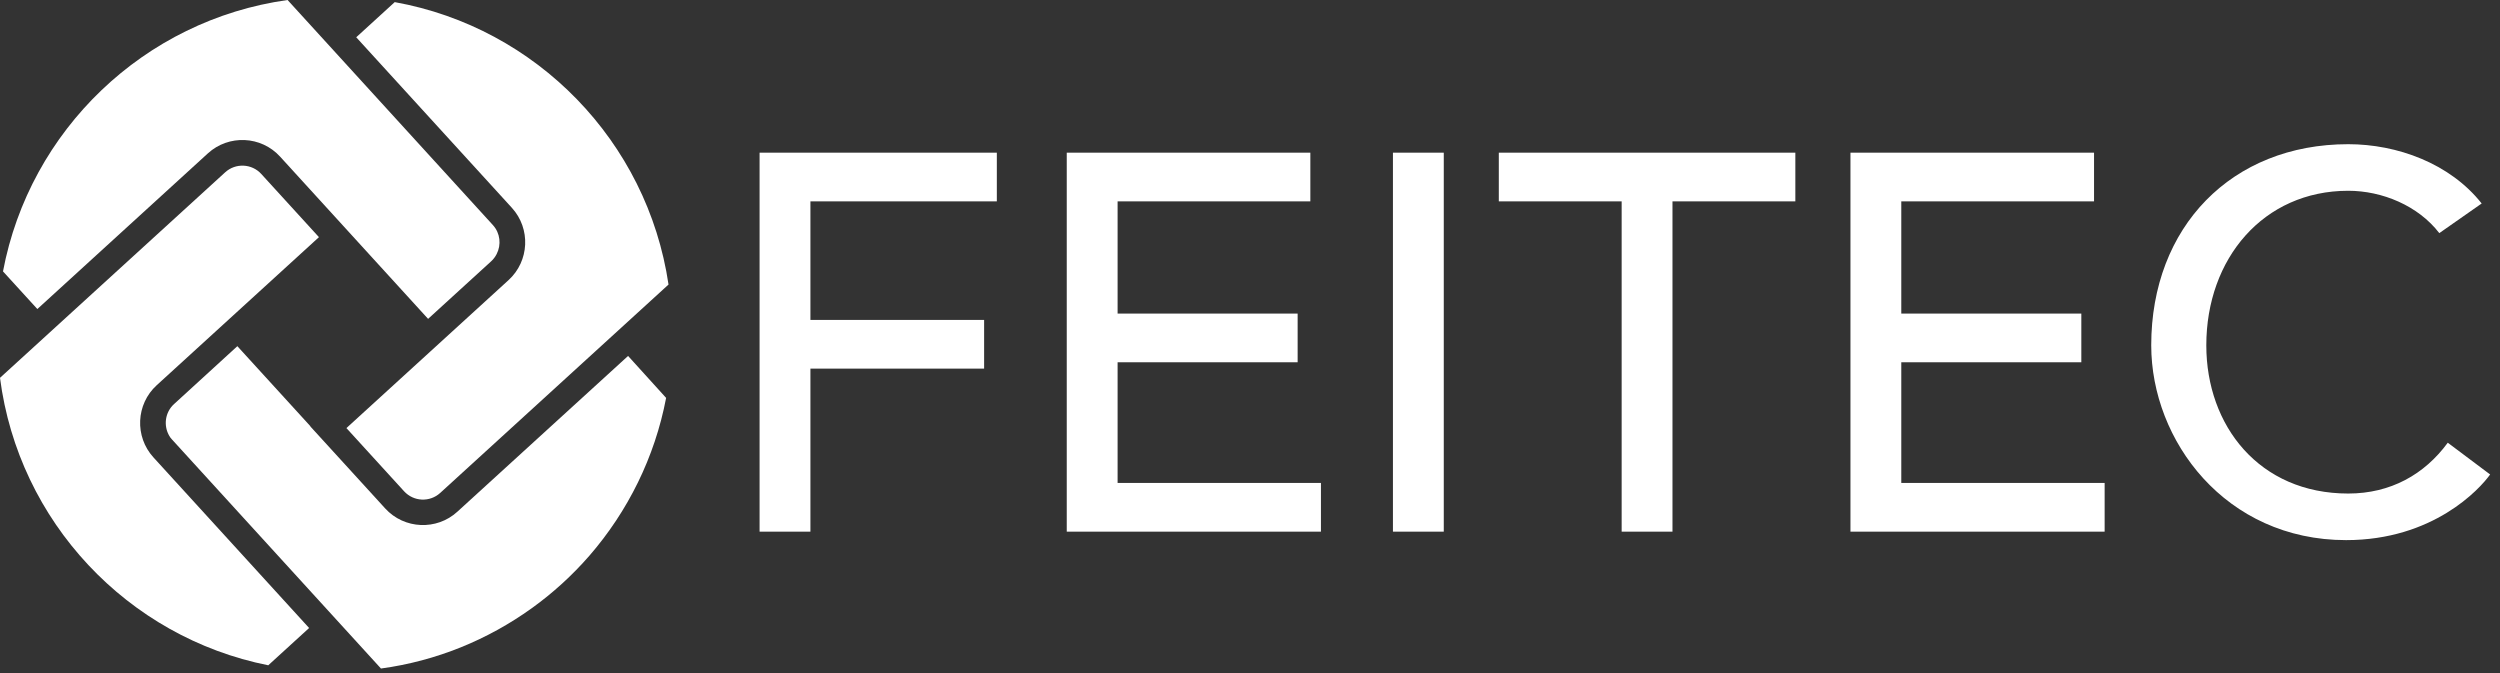 <?xml version="1.0" encoding="utf-8"?>
<svg xmlns="http://www.w3.org/2000/svg" fill="none" height="100%" overflow="visible" preserveAspectRatio="none" style="display: block;" viewBox="0 0 130 35" width="100%">
<rect x="0" y="0" width="130" height="35" fill="#333333" stroke="none"/>
<g id="Group 89">
<g id="Group">
<path d="M39.498 7.939L51.835 7.939L51.835 10.471L42.142 10.471L42.142 16.636L51.174 16.636L51.174 19.168L42.142 19.168L42.142 27.646L39.498 27.646L39.498 7.939Z" fill="white" id="Vector"/>
<path d="M55.471 7.939L68.138 7.939L68.138 10.471L58.115 10.471L58.115 16.306L67.477 16.306L67.477 18.838L58.115 18.838L58.115 25.113L68.689 25.113L68.689 27.646L55.471 27.646L55.471 7.939V7.939Z" fill="white" id="Vector_2"/>
<path d="M72.433 7.939L75.076 7.939L75.076 27.646L72.433 27.646L72.433 7.939Z" fill="white" id="Vector_3"/>
<path d="M84.326 10.471L77.938 10.471L77.938 7.939L93.358 7.939L93.358 10.471L86.969 10.471L86.969 27.646L84.326 27.646L84.326 10.471Z" fill="white" id="Vector_4"/>
<path d="M96.113 7.939L108.89 7.939L108.89 10.471L98.867 10.471L98.867 16.306L108.229 16.306L108.229 18.838L98.867 18.838L98.867 25.113L109.441 25.113L109.441 27.646L96.224 27.646L96.224 7.939L96.113 7.939Z" fill="white" id="Vector_5"/>
<path d="M126.844 12.122C125.742 10.691 123.87 9.92 122.108 9.92C117.702 9.92 114.728 13.443 114.728 17.957C114.728 22.141 117.481 25.664 122.108 25.664C124.31 25.664 126.073 24.673 127.284 23.021L129.487 24.673C128.937 25.444 126.513 28.086 121.997 28.086C115.719 28.086 111.864 22.911 111.864 17.957C111.864 11.792 116.05 7.498 122.108 7.498C124.641 7.498 127.395 8.489 129.047 10.581L126.844 12.122Z" fill="white" id="Vector_6"/>
</g>
<g id="Group_2">
<path d="M34.638 20.691C34.049 23.785 32.643 26.595 30.656 28.888C29.761 29.916 28.749 30.84 27.643 31.633C25.371 33.264 22.707 34.37 19.81 34.763L8.928 22.836C8.876 22.784 8.841 22.727 8.805 22.669C8.492 22.137 8.578 21.439 9.053 21.009L12.342 18.001L16.143 22.166L16.136 22.173L20.03 26.439C21.02 27.523 22.709 27.596 23.786 26.606L32.66 18.509L34.638 20.691Z" fill="white" id="Vector_7"/>
<path d="M7.98 23.785C6.992 22.704 7.068 21.015 8.152 20.029L16.585 12.332L13.586 9.046C13.094 8.505 12.25 8.466 11.709 8.96L-0 19.647C0.965 27.13 6.634 33.136 13.949 34.595L16.074 32.656L7.98 23.785Z" fill="white" id="Vector_8"/>
<path d="M10.811 7.974C11.894 6.986 13.58 7.062 14.566 8.146L22.261 16.581L23.95 15.039L25.547 13.582C25.665 13.473 25.757 13.345 25.827 13.21C26.073 12.73 26.016 12.126 25.632 11.705L14.954 1.35479e-05C7.495 1.04 1.541 6.767 0.156 14.113L1.942 16.07L10.811 7.974Z" fill="white" id="Vector_9"/>
<path d="M26.618 10.807C27.605 11.89 27.528 13.575 26.447 14.563L18.014 22.26L21.012 25.546C21.508 26.088 22.347 26.128 22.891 25.632L34.763 14.796C33.663 7.352 27.893 1.435 20.526 0.11L18.524 1.938L26.618 10.807Z" fill="white" id="Vector_10"/>
</g>
</g>
</svg>